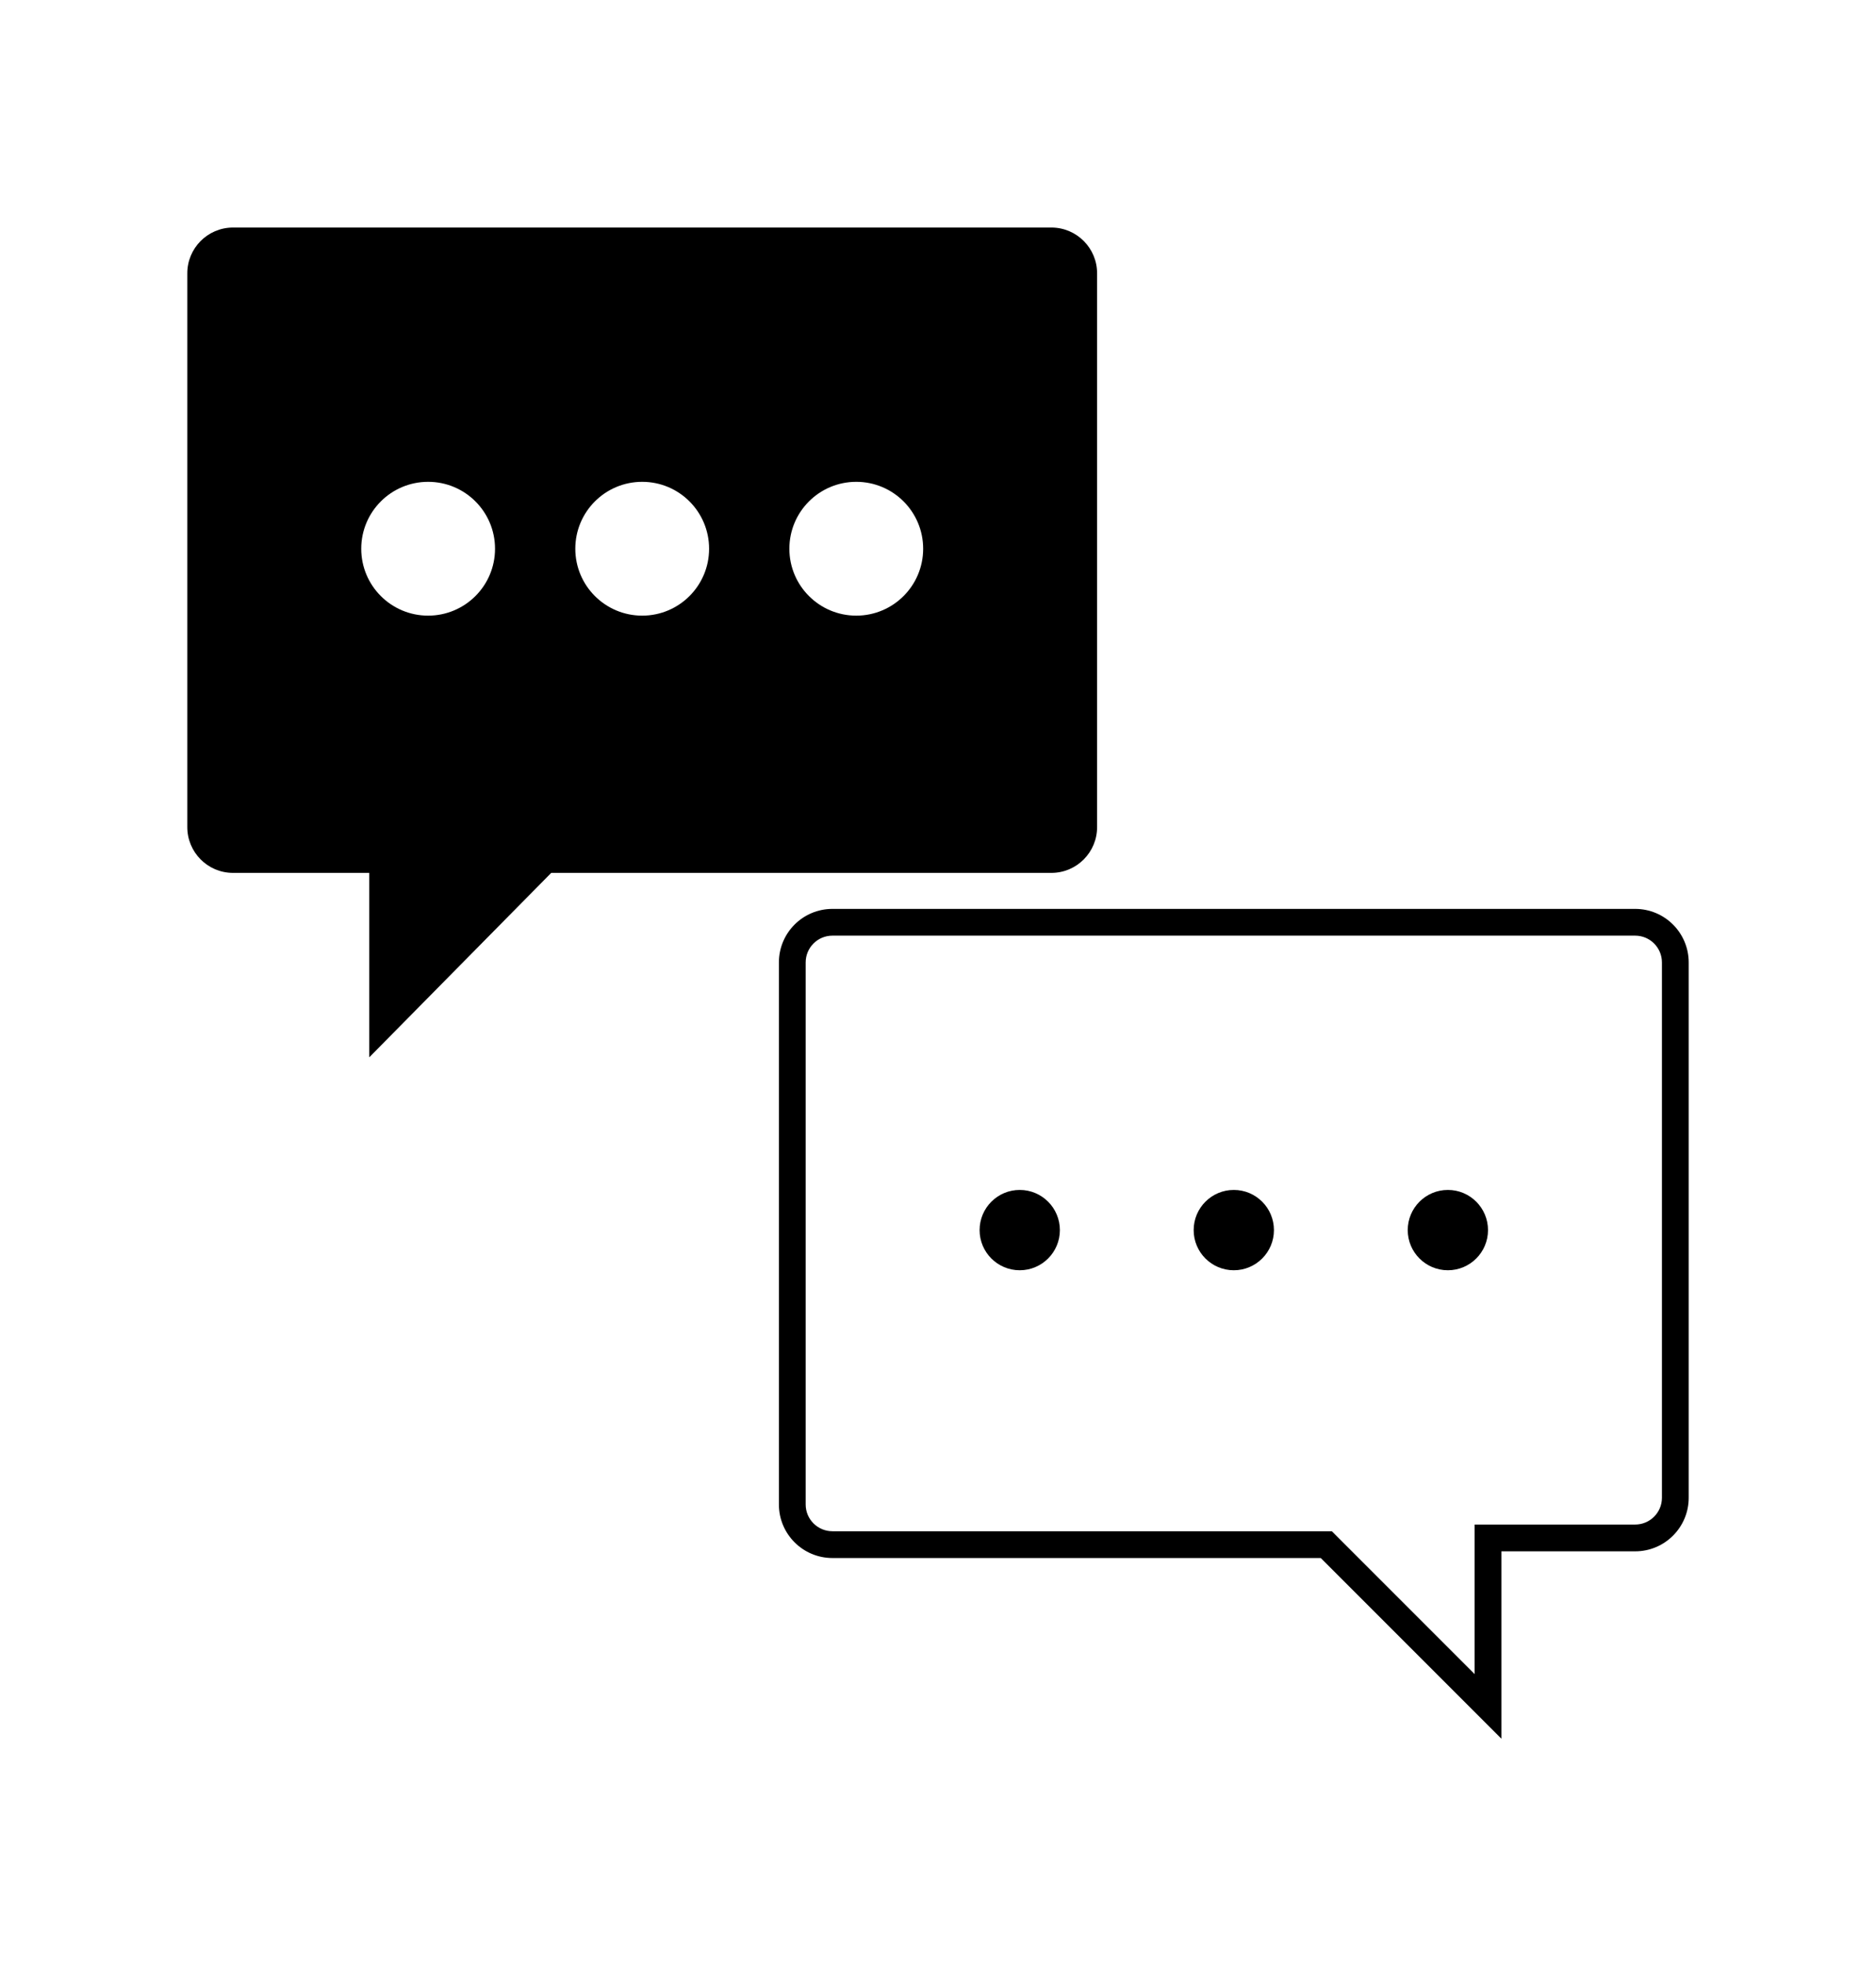 <svg width="482" height="505" xmlns="http://www.w3.org/2000/svg" xmlns:xlink="http://www.w3.org/1999/xlink" xml:space="preserve" overflow="hidden"><g transform="translate(-216 -976)"><g><g><g><path d="M636.125 1216.31C639.922 1216.31 643 1219.39 643 1223.19L643 1360.69C643 1364.48 639.922 1367.56 636.125 1367.56L594.875 1367.56 594.875 1405.97 560.205 1371.3 558.19 1369.28 429.875 1369.28C426.078 1369.28 423 1366.2 423 1362.41L423 1223.19C423 1219.39 426.078 1216.31 429.875 1216.31L636.125 1216.31M636.125 1209.44 429.875 1209.44C422.281 1209.44 416.125 1215.59 416.125 1223.19L416.125 1362.41C416.125 1370 422.281 1376.16 429.875 1376.16L555.344 1376.16 601.75 1422.56 601.75 1374.44 636.125 1374.44C643.719 1374.44 649.875 1368.28 649.875 1360.69L649.875 1223.19C649.875 1215.59 643.719 1209.44 636.125 1209.44Z"/><path d="M598.313 1291.94C598.313 1297.63 593.696 1302.25 588 1302.25 582.305 1302.25 577.688 1297.63 577.688 1291.94 577.688 1286.24 582.305 1281.62 588 1281.62 593.696 1281.62 598.313 1286.24 598.313 1291.94Z"/><path d="M543.313 1291.94C543.313 1297.63 538.696 1302.25 533 1302.25 527.305 1302.25 522.688 1297.63 522.688 1291.94 522.688 1286.24 527.305 1281.62 533 1281.62 538.696 1281.62 543.313 1286.24 543.313 1291.94Z"/><path d="M488.313 1291.94C488.313 1297.63 483.696 1302.25 478 1302.25 472.305 1302.25 467.688 1297.63 467.688 1291.94 467.688 1286.24 472.305 1281.62 478 1281.62 483.696 1281.62 488.313 1286.24 488.313 1291.94Z"/></g></g></g><g><g><g><path d="M275.812 1034.44C269.32 1034.48 264.087 1039.77 264.125 1046.26 264.125 1046.26 264.125 1046.26 264.125 1046.26L264.125 1188.37 264.125 1188.37C264.087 1194.86 269.319 1200.16 275.812 1200.19 275.812 1200.19 275.812 1200.19 275.812 1200.19L310.875 1200.19 310.875 1247.56 357.625 1200.19 486.187 1200.19C492.68 1200.16 497.913 1194.86 497.875 1188.37 497.875 1188.37 497.875 1188.37 497.875 1188.37L497.875 1046.26 497.875 1046.26C497.913 1039.77 492.68 1034.48 486.188 1034.44 486.188 1034.44 486.188 1034.44 486.187 1034.44ZM418.812 1116.94C418.812 1107.44 426.507 1099.75 436 1099.75 445.492 1099.75 453.187 1107.44 453.187 1116.94 453.187 1126.43 445.492 1134.12 436 1134.12 426.507 1134.12 418.812 1126.43 418.812 1116.94ZM363.812 1116.94C363.812 1107.44 371.507 1099.75 381 1099.75 390.492 1099.75 398.187 1107.44 398.187 1116.94 398.187 1126.43 390.492 1134.12 381 1134.12 371.507 1134.12 363.812 1126.43 363.812 1116.94ZM308.812 1116.94C308.812 1107.44 316.507 1099.75 326 1099.75 335.492 1099.75 343.187 1107.44 343.187 1116.94 343.187 1126.43 335.492 1134.12 326 1134.12 316.507 1134.12 308.812 1126.43 308.812 1116.94Z"/></g></g></g></g></svg>